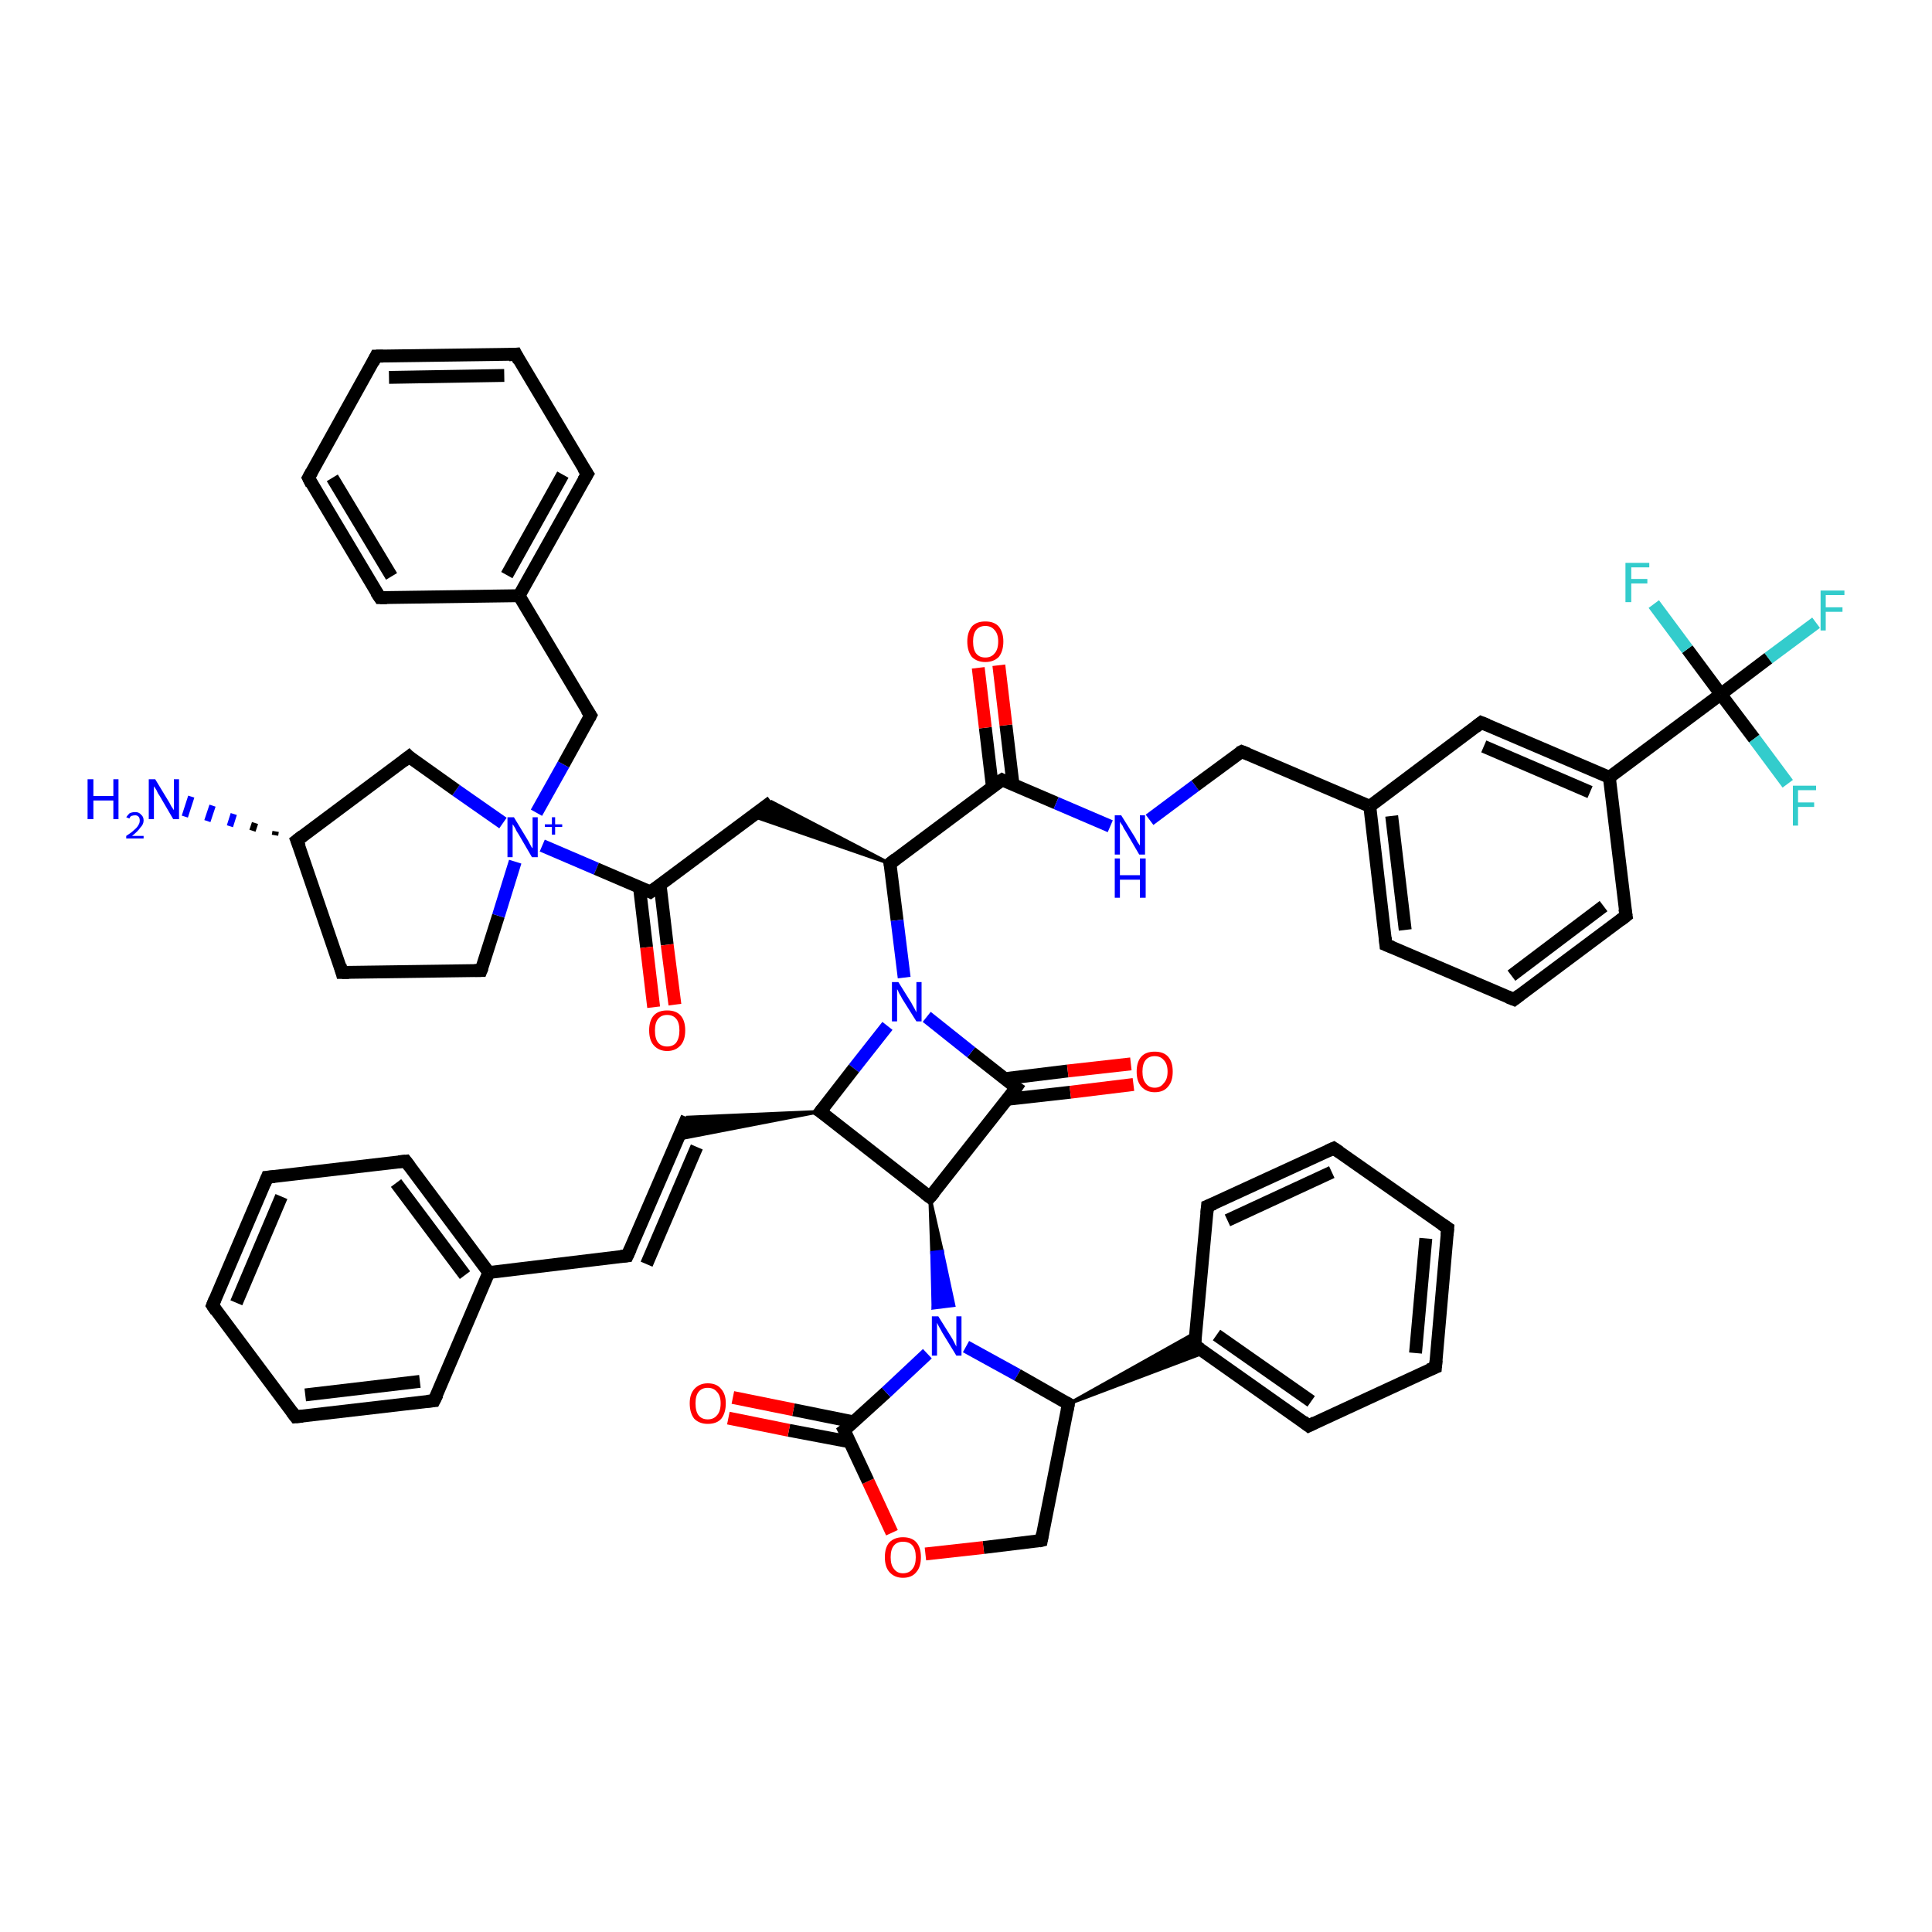 <?xml version='1.0' encoding='iso-8859-1'?>
<svg version='1.1' baseProfile='full'
              xmlns='http://www.w3.org/2000/svg'
                      xmlns:rdkit='http://www.rdkit.org/xml'
                      xmlns:xlink='http://www.w3.org/1999/xlink'
                  xml:space='preserve'
width='300px' height='300px' viewBox='0 0 300 300'>
<!-- END OF HEADER -->
<rect style='opacity:1.0;fill:#FFFFFF;stroke:none' width='300.0' height='300.0' x='0.0' y='0.0'> </rect>
<path class='bond-0 atom-1 atom-0' d='M 42.7,129.7 L 42.8,129.1' style='fill:none;fill-rule:evenodd;stroke:#000000;stroke-width:1.0px;stroke-linecap:butt;stroke-linejoin:miter;stroke-opacity:1' />
<path class='bond-0 atom-1 atom-0' d='M 39.2,129.0 L 39.6,127.8' style='fill:none;fill-rule:evenodd;stroke:#000000;stroke-width:1.0px;stroke-linecap:butt;stroke-linejoin:miter;stroke-opacity:1' />
<path class='bond-0 atom-1 atom-0' d='M 35.7,128.3 L 36.3,126.4' style='fill:none;fill-rule:evenodd;stroke:#0000FF;stroke-width:1.0px;stroke-linecap:butt;stroke-linejoin:miter;stroke-opacity:1' />
<path class='bond-0 atom-1 atom-0' d='M 32.2,127.5 L 33.0,125.1' style='fill:none;fill-rule:evenodd;stroke:#0000FF;stroke-width:1.0px;stroke-linecap:butt;stroke-linejoin:miter;stroke-opacity:1' />
<path class='bond-0 atom-1 atom-0' d='M 28.7,126.8 L 29.7,123.7' style='fill:none;fill-rule:evenodd;stroke:#0000FF;stroke-width:1.0px;stroke-linecap:butt;stroke-linejoin:miter;stroke-opacity:1' />
<path class='bond-1 atom-1 atom-2' d='M 46.1,130.5 L 53.1,151.0' style='fill:none;fill-rule:evenodd;stroke:#000000;stroke-width:2.0px;stroke-linecap:butt;stroke-linejoin:miter;stroke-opacity:1' />
<path class='bond-2 atom-2 atom-3' d='M 53.1,151.0 L 74.7,150.7' style='fill:none;fill-rule:evenodd;stroke:#000000;stroke-width:2.0px;stroke-linecap:butt;stroke-linejoin:miter;stroke-opacity:1' />
<path class='bond-3 atom-3 atom-4' d='M 74.7,150.7 L 77.4,142.2' style='fill:none;fill-rule:evenodd;stroke:#000000;stroke-width:2.0px;stroke-linecap:butt;stroke-linejoin:miter;stroke-opacity:1' />
<path class='bond-3 atom-3 atom-4' d='M 77.4,142.2 L 80.0,133.8' style='fill:none;fill-rule:evenodd;stroke:#0000FF;stroke-width:2.0px;stroke-linecap:butt;stroke-linejoin:miter;stroke-opacity:1' />
<path class='bond-4 atom-4 atom-5' d='M 83.3,126.2 L 87.5,118.7' style='fill:none;fill-rule:evenodd;stroke:#0000FF;stroke-width:2.0px;stroke-linecap:butt;stroke-linejoin:miter;stroke-opacity:1' />
<path class='bond-4 atom-4 atom-5' d='M 87.5,118.7 L 91.7,111.1' style='fill:none;fill-rule:evenodd;stroke:#000000;stroke-width:2.0px;stroke-linecap:butt;stroke-linejoin:miter;stroke-opacity:1' />
<path class='bond-5 atom-5 atom-6' d='M 91.7,111.1 L 80.6,92.5' style='fill:none;fill-rule:evenodd;stroke:#000000;stroke-width:2.0px;stroke-linecap:butt;stroke-linejoin:miter;stroke-opacity:1' />
<path class='bond-6 atom-6 atom-7' d='M 80.6,92.5 L 91.2,73.6' style='fill:none;fill-rule:evenodd;stroke:#000000;stroke-width:2.0px;stroke-linecap:butt;stroke-linejoin:miter;stroke-opacity:1' />
<path class='bond-6 atom-6 atom-7' d='M 78.7,89.3 L 87.4,73.7' style='fill:none;fill-rule:evenodd;stroke:#000000;stroke-width:2.0px;stroke-linecap:butt;stroke-linejoin:miter;stroke-opacity:1' />
<path class='bond-7 atom-7 atom-8' d='M 91.2,73.6 L 80.1,55.0' style='fill:none;fill-rule:evenodd;stroke:#000000;stroke-width:2.0px;stroke-linecap:butt;stroke-linejoin:miter;stroke-opacity:1' />
<path class='bond-8 atom-8 atom-9' d='M 80.1,55.0 L 58.4,55.3' style='fill:none;fill-rule:evenodd;stroke:#000000;stroke-width:2.0px;stroke-linecap:butt;stroke-linejoin:miter;stroke-opacity:1' />
<path class='bond-8 atom-8 atom-9' d='M 78.3,58.3 L 60.4,58.6' style='fill:none;fill-rule:evenodd;stroke:#000000;stroke-width:2.0px;stroke-linecap:butt;stroke-linejoin:miter;stroke-opacity:1' />
<path class='bond-9 atom-9 atom-10' d='M 58.4,55.3 L 47.9,74.2' style='fill:none;fill-rule:evenodd;stroke:#000000;stroke-width:2.0px;stroke-linecap:butt;stroke-linejoin:miter;stroke-opacity:1' />
<path class='bond-10 atom-10 atom-11' d='M 47.9,74.2 L 59.0,92.8' style='fill:none;fill-rule:evenodd;stroke:#000000;stroke-width:2.0px;stroke-linecap:butt;stroke-linejoin:miter;stroke-opacity:1' />
<path class='bond-10 atom-10 atom-11' d='M 51.6,74.2 L 60.8,89.5' style='fill:none;fill-rule:evenodd;stroke:#000000;stroke-width:2.0px;stroke-linecap:butt;stroke-linejoin:miter;stroke-opacity:1' />
<path class='bond-11 atom-4 atom-12' d='M 78.1,127.8 L 70.8,122.7' style='fill:none;fill-rule:evenodd;stroke:#0000FF;stroke-width:2.0px;stroke-linecap:butt;stroke-linejoin:miter;stroke-opacity:1' />
<path class='bond-11 atom-4 atom-12' d='M 70.8,122.7 L 63.5,117.5' style='fill:none;fill-rule:evenodd;stroke:#000000;stroke-width:2.0px;stroke-linecap:butt;stroke-linejoin:miter;stroke-opacity:1' />
<path class='bond-12 atom-4 atom-13' d='M 84.2,131.3 L 92.6,134.9' style='fill:none;fill-rule:evenodd;stroke:#0000FF;stroke-width:2.0px;stroke-linecap:butt;stroke-linejoin:miter;stroke-opacity:1' />
<path class='bond-12 atom-4 atom-13' d='M 92.6,134.9 L 101.0,138.5' style='fill:none;fill-rule:evenodd;stroke:#000000;stroke-width:2.0px;stroke-linecap:butt;stroke-linejoin:miter;stroke-opacity:1' />
<path class='bond-13 atom-13 atom-14' d='M 99.3,137.8 L 100.4,147.1' style='fill:none;fill-rule:evenodd;stroke:#000000;stroke-width:2.0px;stroke-linecap:butt;stroke-linejoin:miter;stroke-opacity:1' />
<path class='bond-13 atom-13 atom-14' d='M 100.4,147.1 L 101.5,156.4' style='fill:none;fill-rule:evenodd;stroke:#FF0000;stroke-width:2.0px;stroke-linecap:butt;stroke-linejoin:miter;stroke-opacity:1' />
<path class='bond-13 atom-13 atom-14' d='M 102.5,137.4 L 103.6,146.7' style='fill:none;fill-rule:evenodd;stroke:#000000;stroke-width:2.0px;stroke-linecap:butt;stroke-linejoin:miter;stroke-opacity:1' />
<path class='bond-13 atom-13 atom-14' d='M 103.6,146.7 L 104.8,156.0' style='fill:none;fill-rule:evenodd;stroke:#FF0000;stroke-width:2.0px;stroke-linecap:butt;stroke-linejoin:miter;stroke-opacity:1' />
<path class='bond-14 atom-13 atom-15' d='M 101.0,138.5 L 119.8,124.5' style='fill:none;fill-rule:evenodd;stroke:#000000;stroke-width:2.0px;stroke-linecap:butt;stroke-linejoin:miter;stroke-opacity:1' />
<path class='bond-15 atom-16 atom-15' d='M 138.2,134.1 L 116.8,126.7 L 119.8,124.5 Z' style='fill:#000000;fill-rule:evenodd;fill-opacity:1;stroke:#000000;stroke-width:0.5px;stroke-linecap:butt;stroke-linejoin:miter;stroke-opacity:1;' />
<path class='bond-16 atom-16 atom-17' d='M 138.2,134.1 L 139.3,142.9' style='fill:none;fill-rule:evenodd;stroke:#000000;stroke-width:2.0px;stroke-linecap:butt;stroke-linejoin:miter;stroke-opacity:1' />
<path class='bond-16 atom-16 atom-17' d='M 139.3,142.9 L 140.4,151.8' style='fill:none;fill-rule:evenodd;stroke:#0000FF;stroke-width:2.0px;stroke-linecap:butt;stroke-linejoin:miter;stroke-opacity:1' />
<path class='bond-17 atom-17 atom-18' d='M 137.8,159.3 L 132.6,165.9' style='fill:none;fill-rule:evenodd;stroke:#0000FF;stroke-width:2.0px;stroke-linecap:butt;stroke-linejoin:miter;stroke-opacity:1' />
<path class='bond-17 atom-17 atom-18' d='M 132.6,165.9 L 127.4,172.6' style='fill:none;fill-rule:evenodd;stroke:#000000;stroke-width:2.0px;stroke-linecap:butt;stroke-linejoin:miter;stroke-opacity:1' />
<path class='bond-18 atom-18 atom-19' d='M 127.4,172.6 L 105.2,176.9 L 106.7,173.5 Z' style='fill:#000000;fill-rule:evenodd;fill-opacity:1;stroke:#000000;stroke-width:0.5px;stroke-linecap:butt;stroke-linejoin:miter;stroke-opacity:1;' />
<path class='bond-19 atom-19 atom-20' d='M 106.7,173.5 L 97.4,195.0' style='fill:none;fill-rule:evenodd;stroke:#000000;stroke-width:2.0px;stroke-linecap:butt;stroke-linejoin:miter;stroke-opacity:1' />
<path class='bond-19 atom-19 atom-20' d='M 108.2,178.1 L 100.4,196.3' style='fill:none;fill-rule:evenodd;stroke:#000000;stroke-width:2.0px;stroke-linecap:butt;stroke-linejoin:miter;stroke-opacity:1' />
<path class='bond-20 atom-20 atom-21' d='M 97.4,195.0 L 75.9,197.6' style='fill:none;fill-rule:evenodd;stroke:#000000;stroke-width:2.0px;stroke-linecap:butt;stroke-linejoin:miter;stroke-opacity:1' />
<path class='bond-21 atom-21 atom-22' d='M 75.9,197.6 L 63.0,180.3' style='fill:none;fill-rule:evenodd;stroke:#000000;stroke-width:2.0px;stroke-linecap:butt;stroke-linejoin:miter;stroke-opacity:1' />
<path class='bond-21 atom-21 atom-22' d='M 72.2,198.0 L 61.5,183.7' style='fill:none;fill-rule:evenodd;stroke:#000000;stroke-width:2.0px;stroke-linecap:butt;stroke-linejoin:miter;stroke-opacity:1' />
<path class='bond-22 atom-22 atom-23' d='M 63.0,180.3 L 41.5,182.8' style='fill:none;fill-rule:evenodd;stroke:#000000;stroke-width:2.0px;stroke-linecap:butt;stroke-linejoin:miter;stroke-opacity:1' />
<path class='bond-23 atom-23 atom-24' d='M 41.5,182.8 L 33.0,202.7' style='fill:none;fill-rule:evenodd;stroke:#000000;stroke-width:2.0px;stroke-linecap:butt;stroke-linejoin:miter;stroke-opacity:1' />
<path class='bond-23 atom-23 atom-24' d='M 43.7,185.8 L 36.7,202.3' style='fill:none;fill-rule:evenodd;stroke:#000000;stroke-width:2.0px;stroke-linecap:butt;stroke-linejoin:miter;stroke-opacity:1' />
<path class='bond-24 atom-24 atom-25' d='M 33.0,202.7 L 45.9,220.0' style='fill:none;fill-rule:evenodd;stroke:#000000;stroke-width:2.0px;stroke-linecap:butt;stroke-linejoin:miter;stroke-opacity:1' />
<path class='bond-25 atom-25 atom-26' d='M 45.9,220.0 L 67.4,217.5' style='fill:none;fill-rule:evenodd;stroke:#000000;stroke-width:2.0px;stroke-linecap:butt;stroke-linejoin:miter;stroke-opacity:1' />
<path class='bond-25 atom-25 atom-26' d='M 47.4,216.6 L 65.2,214.5' style='fill:none;fill-rule:evenodd;stroke:#000000;stroke-width:2.0px;stroke-linecap:butt;stroke-linejoin:miter;stroke-opacity:1' />
<path class='bond-26 atom-18 atom-27' d='M 127.4,172.6 L 144.4,185.9' style='fill:none;fill-rule:evenodd;stroke:#000000;stroke-width:2.0px;stroke-linecap:butt;stroke-linejoin:miter;stroke-opacity:1' />
<path class='bond-27 atom-27 atom-28' d='M 144.4,185.9 L 146.3,194.3 L 144.7,194.5 Z' style='fill:#000000;fill-rule:evenodd;fill-opacity:1;stroke:#000000;stroke-width:0.5px;stroke-linecap:butt;stroke-linejoin:miter;stroke-opacity:1;' />
<path class='bond-27 atom-27 atom-28' d='M 146.3,194.3 L 144.9,203.1 L 148.1,202.7 Z' style='fill:#0000FF;fill-rule:evenodd;fill-opacity:1;stroke:#0000FF;stroke-width:0.5px;stroke-linecap:butt;stroke-linejoin:miter;stroke-opacity:1;' />
<path class='bond-27 atom-27 atom-28' d='M 146.3,194.3 L 144.7,194.5 L 144.9,203.1 Z' style='fill:#0000FF;fill-rule:evenodd;fill-opacity:1;stroke:#0000FF;stroke-width:0.5px;stroke-linecap:butt;stroke-linejoin:miter;stroke-opacity:1;' />
<path class='bond-28 atom-28 atom-29' d='M 150.0,209.1 L 158.0,213.5' style='fill:none;fill-rule:evenodd;stroke:#0000FF;stroke-width:2.0px;stroke-linecap:butt;stroke-linejoin:miter;stroke-opacity:1' />
<path class='bond-28 atom-28 atom-29' d='M 158.0,213.5 L 165.9,218.0' style='fill:none;fill-rule:evenodd;stroke:#000000;stroke-width:2.0px;stroke-linecap:butt;stroke-linejoin:miter;stroke-opacity:1' />
<path class='bond-29 atom-29 atom-30' d='M 165.9,218.0 L 161.7,239.2' style='fill:none;fill-rule:evenodd;stroke:#000000;stroke-width:2.0px;stroke-linecap:butt;stroke-linejoin:miter;stroke-opacity:1' />
<path class='bond-30 atom-30 atom-31' d='M 161.7,239.2 L 152.7,240.3' style='fill:none;fill-rule:evenodd;stroke:#000000;stroke-width:2.0px;stroke-linecap:butt;stroke-linejoin:miter;stroke-opacity:1' />
<path class='bond-30 atom-30 atom-31' d='M 152.7,240.3 L 143.7,241.3' style='fill:none;fill-rule:evenodd;stroke:#FF0000;stroke-width:2.0px;stroke-linecap:butt;stroke-linejoin:miter;stroke-opacity:1' />
<path class='bond-31 atom-31 atom-32' d='M 138.5,238.0 L 134.8,230.0' style='fill:none;fill-rule:evenodd;stroke:#FF0000;stroke-width:2.0px;stroke-linecap:butt;stroke-linejoin:miter;stroke-opacity:1' />
<path class='bond-31 atom-31 atom-32' d='M 134.8,230.0 L 131.1,222.1' style='fill:none;fill-rule:evenodd;stroke:#000000;stroke-width:2.0px;stroke-linecap:butt;stroke-linejoin:miter;stroke-opacity:1' />
<path class='bond-32 atom-32 atom-33' d='M 132.6,220.8 L 123.2,218.9' style='fill:none;fill-rule:evenodd;stroke:#000000;stroke-width:2.0px;stroke-linecap:butt;stroke-linejoin:miter;stroke-opacity:1' />
<path class='bond-32 atom-32 atom-33' d='M 123.2,218.9 L 113.8,217.0' style='fill:none;fill-rule:evenodd;stroke:#FF0000;stroke-width:2.0px;stroke-linecap:butt;stroke-linejoin:miter;stroke-opacity:1' />
<path class='bond-32 atom-32 atom-33' d='M 132.0,223.9 L 122.5,222.1' style='fill:none;fill-rule:evenodd;stroke:#000000;stroke-width:2.0px;stroke-linecap:butt;stroke-linejoin:miter;stroke-opacity:1' />
<path class='bond-32 atom-32 atom-33' d='M 122.5,222.1 L 113.1,220.2' style='fill:none;fill-rule:evenodd;stroke:#FF0000;stroke-width:2.0px;stroke-linecap:butt;stroke-linejoin:miter;stroke-opacity:1' />
<path class='bond-33 atom-29 atom-34' d='M 165.9,218.0 L 185.7,206.9 L 185.5,208.9 Z' style='fill:#000000;fill-rule:evenodd;fill-opacity:1;stroke:#000000;stroke-width:0.5px;stroke-linecap:butt;stroke-linejoin:miter;stroke-opacity:1;' />
<path class='bond-33 atom-29 atom-34' d='M 165.9,218.0 L 185.5,208.9 L 187.1,210.0 Z' style='fill:#000000;fill-rule:evenodd;fill-opacity:1;stroke:#000000;stroke-width:0.5px;stroke-linecap:butt;stroke-linejoin:miter;stroke-opacity:1;' />
<path class='bond-34 atom-34 atom-35' d='M 185.5,208.9 L 203.2,221.4' style='fill:none;fill-rule:evenodd;stroke:#000000;stroke-width:2.0px;stroke-linecap:butt;stroke-linejoin:miter;stroke-opacity:1' />
<path class='bond-34 atom-34 atom-35' d='M 188.9,207.3 L 203.6,217.6' style='fill:none;fill-rule:evenodd;stroke:#000000;stroke-width:2.0px;stroke-linecap:butt;stroke-linejoin:miter;stroke-opacity:1' />
<path class='bond-35 atom-35 atom-36' d='M 203.2,221.4 L 222.9,212.3' style='fill:none;fill-rule:evenodd;stroke:#000000;stroke-width:2.0px;stroke-linecap:butt;stroke-linejoin:miter;stroke-opacity:1' />
<path class='bond-36 atom-36 atom-37' d='M 222.9,212.3 L 224.8,190.7' style='fill:none;fill-rule:evenodd;stroke:#000000;stroke-width:2.0px;stroke-linecap:butt;stroke-linejoin:miter;stroke-opacity:1' />
<path class='bond-36 atom-36 atom-37' d='M 219.8,210.1 L 221.4,192.3' style='fill:none;fill-rule:evenodd;stroke:#000000;stroke-width:2.0px;stroke-linecap:butt;stroke-linejoin:miter;stroke-opacity:1' />
<path class='bond-37 atom-37 atom-38' d='M 224.8,190.7 L 207.1,178.3' style='fill:none;fill-rule:evenodd;stroke:#000000;stroke-width:2.0px;stroke-linecap:butt;stroke-linejoin:miter;stroke-opacity:1' />
<path class='bond-38 atom-38 atom-39' d='M 207.1,178.3 L 187.5,187.3' style='fill:none;fill-rule:evenodd;stroke:#000000;stroke-width:2.0px;stroke-linecap:butt;stroke-linejoin:miter;stroke-opacity:1' />
<path class='bond-38 atom-38 atom-39' d='M 206.8,182.0 L 190.6,189.5' style='fill:none;fill-rule:evenodd;stroke:#000000;stroke-width:2.0px;stroke-linecap:butt;stroke-linejoin:miter;stroke-opacity:1' />
<path class='bond-39 atom-27 atom-40' d='M 144.4,185.9 L 157.8,168.9' style='fill:none;fill-rule:evenodd;stroke:#000000;stroke-width:2.0px;stroke-linecap:butt;stroke-linejoin:miter;stroke-opacity:1' />
<path class='bond-40 atom-40 atom-41' d='M 156.4,170.7 L 166.2,169.6' style='fill:none;fill-rule:evenodd;stroke:#000000;stroke-width:2.0px;stroke-linecap:butt;stroke-linejoin:miter;stroke-opacity:1' />
<path class='bond-40 atom-40 atom-41' d='M 166.2,169.6 L 176.0,168.4' style='fill:none;fill-rule:evenodd;stroke:#FF0000;stroke-width:2.0px;stroke-linecap:butt;stroke-linejoin:miter;stroke-opacity:1' />
<path class='bond-40 atom-40 atom-41' d='M 156.0,167.5 L 165.8,166.3' style='fill:none;fill-rule:evenodd;stroke:#000000;stroke-width:2.0px;stroke-linecap:butt;stroke-linejoin:miter;stroke-opacity:1' />
<path class='bond-40 atom-40 atom-41' d='M 165.8,166.3 L 175.6,165.2' style='fill:none;fill-rule:evenodd;stroke:#FF0000;stroke-width:2.0px;stroke-linecap:butt;stroke-linejoin:miter;stroke-opacity:1' />
<path class='bond-41 atom-16 atom-42' d='M 138.2,134.1 L 155.6,121.1' style='fill:none;fill-rule:evenodd;stroke:#000000;stroke-width:2.0px;stroke-linecap:butt;stroke-linejoin:miter;stroke-opacity:1' />
<path class='bond-42 atom-42 atom-43' d='M 157.3,121.8 L 156.2,112.6' style='fill:none;fill-rule:evenodd;stroke:#000000;stroke-width:2.0px;stroke-linecap:butt;stroke-linejoin:miter;stroke-opacity:1' />
<path class='bond-42 atom-42 atom-43' d='M 156.2,112.6 L 155.1,103.3' style='fill:none;fill-rule:evenodd;stroke:#FF0000;stroke-width:2.0px;stroke-linecap:butt;stroke-linejoin:miter;stroke-opacity:1' />
<path class='bond-42 atom-42 atom-43' d='M 154.1,122.2 L 153.0,113.0' style='fill:none;fill-rule:evenodd;stroke:#000000;stroke-width:2.0px;stroke-linecap:butt;stroke-linejoin:miter;stroke-opacity:1' />
<path class='bond-42 atom-42 atom-43' d='M 153.0,113.0 L 151.9,103.7' style='fill:none;fill-rule:evenodd;stroke:#FF0000;stroke-width:2.0px;stroke-linecap:butt;stroke-linejoin:miter;stroke-opacity:1' />
<path class='bond-43 atom-42 atom-44' d='M 155.6,121.1 L 164.0,124.7' style='fill:none;fill-rule:evenodd;stroke:#000000;stroke-width:2.0px;stroke-linecap:butt;stroke-linejoin:miter;stroke-opacity:1' />
<path class='bond-43 atom-42 atom-44' d='M 164.0,124.7 L 172.4,128.3' style='fill:none;fill-rule:evenodd;stroke:#0000FF;stroke-width:2.0px;stroke-linecap:butt;stroke-linejoin:miter;stroke-opacity:1' />
<path class='bond-44 atom-44 atom-45' d='M 178.5,127.3 L 185.6,122.0' style='fill:none;fill-rule:evenodd;stroke:#0000FF;stroke-width:2.0px;stroke-linecap:butt;stroke-linejoin:miter;stroke-opacity:1' />
<path class='bond-44 atom-44 atom-45' d='M 185.6,122.0 L 192.8,116.7' style='fill:none;fill-rule:evenodd;stroke:#000000;stroke-width:2.0px;stroke-linecap:butt;stroke-linejoin:miter;stroke-opacity:1' />
<path class='bond-45 atom-45 atom-46' d='M 192.8,116.7 L 212.7,125.2' style='fill:none;fill-rule:evenodd;stroke:#000000;stroke-width:2.0px;stroke-linecap:butt;stroke-linejoin:miter;stroke-opacity:1' />
<path class='bond-46 atom-46 atom-47' d='M 212.7,125.2 L 215.2,146.7' style='fill:none;fill-rule:evenodd;stroke:#000000;stroke-width:2.0px;stroke-linecap:butt;stroke-linejoin:miter;stroke-opacity:1' />
<path class='bond-46 atom-46 atom-47' d='M 216.1,126.7 L 218.2,144.4' style='fill:none;fill-rule:evenodd;stroke:#000000;stroke-width:2.0px;stroke-linecap:butt;stroke-linejoin:miter;stroke-opacity:1' />
<path class='bond-47 atom-47 atom-48' d='M 215.2,146.7 L 235.1,155.2' style='fill:none;fill-rule:evenodd;stroke:#000000;stroke-width:2.0px;stroke-linecap:butt;stroke-linejoin:miter;stroke-opacity:1' />
<path class='bond-48 atom-48 atom-49' d='M 235.1,155.2 L 252.5,142.2' style='fill:none;fill-rule:evenodd;stroke:#000000;stroke-width:2.0px;stroke-linecap:butt;stroke-linejoin:miter;stroke-opacity:1' />
<path class='bond-48 atom-48 atom-49' d='M 234.7,151.5 L 249.0,140.7' style='fill:none;fill-rule:evenodd;stroke:#000000;stroke-width:2.0px;stroke-linecap:butt;stroke-linejoin:miter;stroke-opacity:1' />
<path class='bond-49 atom-49 atom-50' d='M 252.5,142.2 L 249.9,120.7' style='fill:none;fill-rule:evenodd;stroke:#000000;stroke-width:2.0px;stroke-linecap:butt;stroke-linejoin:miter;stroke-opacity:1' />
<path class='bond-50 atom-50 atom-51' d='M 249.9,120.7 L 230.0,112.2' style='fill:none;fill-rule:evenodd;stroke:#000000;stroke-width:2.0px;stroke-linecap:butt;stroke-linejoin:miter;stroke-opacity:1' />
<path class='bond-50 atom-50 atom-51' d='M 246.9,123.0 L 230.4,115.9' style='fill:none;fill-rule:evenodd;stroke:#000000;stroke-width:2.0px;stroke-linecap:butt;stroke-linejoin:miter;stroke-opacity:1' />
<path class='bond-51 atom-50 atom-52' d='M 249.9,120.7 L 267.2,107.8' style='fill:none;fill-rule:evenodd;stroke:#000000;stroke-width:2.0px;stroke-linecap:butt;stroke-linejoin:miter;stroke-opacity:1' />
<path class='bond-52 atom-52 atom-53' d='M 267.2,107.8 L 274.6,102.2' style='fill:none;fill-rule:evenodd;stroke:#000000;stroke-width:2.0px;stroke-linecap:butt;stroke-linejoin:miter;stroke-opacity:1' />
<path class='bond-52 atom-52 atom-53' d='M 274.6,102.2 L 282.0,96.7' style='fill:none;fill-rule:evenodd;stroke:#33CCCC;stroke-width:2.0px;stroke-linecap:butt;stroke-linejoin:miter;stroke-opacity:1' />
<path class='bond-53 atom-52 atom-54' d='M 267.2,107.8 L 272.4,114.7' style='fill:none;fill-rule:evenodd;stroke:#000000;stroke-width:2.0px;stroke-linecap:butt;stroke-linejoin:miter;stroke-opacity:1' />
<path class='bond-53 atom-52 atom-54' d='M 272.4,114.7 L 277.6,121.7' style='fill:none;fill-rule:evenodd;stroke:#33CCCC;stroke-width:2.0px;stroke-linecap:butt;stroke-linejoin:miter;stroke-opacity:1' />
<path class='bond-54 atom-52 atom-55' d='M 267.2,107.8 L 262.0,100.8' style='fill:none;fill-rule:evenodd;stroke:#000000;stroke-width:2.0px;stroke-linecap:butt;stroke-linejoin:miter;stroke-opacity:1' />
<path class='bond-54 atom-52 atom-55' d='M 262.0,100.8 L 256.8,93.8' style='fill:none;fill-rule:evenodd;stroke:#33CCCC;stroke-width:2.0px;stroke-linecap:butt;stroke-linejoin:miter;stroke-opacity:1' />
<path class='bond-55 atom-12 atom-1' d='M 63.5,117.5 L 46.1,130.5' style='fill:none;fill-rule:evenodd;stroke:#000000;stroke-width:2.0px;stroke-linecap:butt;stroke-linejoin:miter;stroke-opacity:1' />
<path class='bond-56 atom-40 atom-17' d='M 157.8,168.9 L 150.8,163.4' style='fill:none;fill-rule:evenodd;stroke:#000000;stroke-width:2.0px;stroke-linecap:butt;stroke-linejoin:miter;stroke-opacity:1' />
<path class='bond-56 atom-40 atom-17' d='M 150.8,163.4 L 143.9,157.9' style='fill:none;fill-rule:evenodd;stroke:#0000FF;stroke-width:2.0px;stroke-linecap:butt;stroke-linejoin:miter;stroke-opacity:1' />
<path class='bond-57 atom-51 atom-46' d='M 230.0,112.2 L 212.7,125.2' style='fill:none;fill-rule:evenodd;stroke:#000000;stroke-width:2.0px;stroke-linecap:butt;stroke-linejoin:miter;stroke-opacity:1' />
<path class='bond-58 atom-11 atom-6' d='M 59.0,92.8 L 80.6,92.5' style='fill:none;fill-rule:evenodd;stroke:#000000;stroke-width:2.0px;stroke-linecap:butt;stroke-linejoin:miter;stroke-opacity:1' />
<path class='bond-59 atom-26 atom-21' d='M 67.4,217.5 L 75.9,197.6' style='fill:none;fill-rule:evenodd;stroke:#000000;stroke-width:2.0px;stroke-linecap:butt;stroke-linejoin:miter;stroke-opacity:1' />
<path class='bond-60 atom-32 atom-28' d='M 131.1,222.1 L 137.6,216.2' style='fill:none;fill-rule:evenodd;stroke:#000000;stroke-width:2.0px;stroke-linecap:butt;stroke-linejoin:miter;stroke-opacity:1' />
<path class='bond-60 atom-32 atom-28' d='M 137.6,216.2 L 144.0,210.2' style='fill:none;fill-rule:evenodd;stroke:#0000FF;stroke-width:2.0px;stroke-linecap:butt;stroke-linejoin:miter;stroke-opacity:1' />
<path class='bond-61 atom-39 atom-34' d='M 187.5,187.3 L 185.5,208.9' style='fill:none;fill-rule:evenodd;stroke:#000000;stroke-width:2.0px;stroke-linecap:butt;stroke-linejoin:miter;stroke-opacity:1' />
<path d='M 46.5,131.5 L 46.1,130.5 L 47.0,129.8' style='fill:none;stroke:#000000;stroke-width:2.0px;stroke-linecap:butt;stroke-linejoin:miter;stroke-opacity:1;' />
<path d='M 52.8,149.9 L 53.1,151.0 L 54.2,151.0' style='fill:none;stroke:#000000;stroke-width:2.0px;stroke-linecap:butt;stroke-linejoin:miter;stroke-opacity:1;' />
<path d='M 73.7,150.7 L 74.7,150.7 L 74.9,150.2' style='fill:none;stroke:#000000;stroke-width:2.0px;stroke-linecap:butt;stroke-linejoin:miter;stroke-opacity:1;' />
<path d='M 91.5,111.5 L 91.7,111.1 L 91.1,110.2' style='fill:none;stroke:#000000;stroke-width:2.0px;stroke-linecap:butt;stroke-linejoin:miter;stroke-opacity:1;' />
<path d='M 90.6,74.6 L 91.2,73.6 L 90.6,72.7' style='fill:none;stroke:#000000;stroke-width:2.0px;stroke-linecap:butt;stroke-linejoin:miter;stroke-opacity:1;' />
<path d='M 80.6,56.0 L 80.1,55.0 L 79.0,55.1' style='fill:none;stroke:#000000;stroke-width:2.0px;stroke-linecap:butt;stroke-linejoin:miter;stroke-opacity:1;' />
<path d='M 59.5,55.3 L 58.4,55.3 L 57.9,56.3' style='fill:none;stroke:#000000;stroke-width:2.0px;stroke-linecap:butt;stroke-linejoin:miter;stroke-opacity:1;' />
<path d='M 48.4,73.3 L 47.9,74.2 L 48.4,75.2' style='fill:none;stroke:#000000;stroke-width:2.0px;stroke-linecap:butt;stroke-linejoin:miter;stroke-opacity:1;' />
<path d='M 58.4,91.9 L 59.0,92.8 L 60.1,92.8' style='fill:none;stroke:#000000;stroke-width:2.0px;stroke-linecap:butt;stroke-linejoin:miter;stroke-opacity:1;' />
<path d='M 63.8,117.8 L 63.5,117.5 L 62.6,118.2' style='fill:none;stroke:#000000;stroke-width:2.0px;stroke-linecap:butt;stroke-linejoin:miter;stroke-opacity:1;' />
<path d='M 100.6,138.3 L 101.0,138.5 L 102.0,137.8' style='fill:none;stroke:#000000;stroke-width:2.0px;stroke-linecap:butt;stroke-linejoin:miter;stroke-opacity:1;' />
<path d='M 138.3,134.5 L 138.2,134.1 L 139.1,133.4' style='fill:none;stroke:#000000;stroke-width:2.0px;stroke-linecap:butt;stroke-linejoin:miter;stroke-opacity:1;' />
<path d='M 127.7,172.2 L 127.4,172.6 L 128.3,173.2' style='fill:none;stroke:#000000;stroke-width:2.0px;stroke-linecap:butt;stroke-linejoin:miter;stroke-opacity:1;' />
<path d='M 97.9,193.9 L 97.4,195.0 L 96.4,195.1' style='fill:none;stroke:#000000;stroke-width:2.0px;stroke-linecap:butt;stroke-linejoin:miter;stroke-opacity:1;' />
<path d='M 63.6,181.1 L 63.0,180.3 L 61.9,180.4' style='fill:none;stroke:#000000;stroke-width:2.0px;stroke-linecap:butt;stroke-linejoin:miter;stroke-opacity:1;' />
<path d='M 42.6,182.7 L 41.5,182.8 L 41.1,183.8' style='fill:none;stroke:#000000;stroke-width:2.0px;stroke-linecap:butt;stroke-linejoin:miter;stroke-opacity:1;' />
<path d='M 33.4,201.7 L 33.0,202.7 L 33.6,203.6' style='fill:none;stroke:#000000;stroke-width:2.0px;stroke-linecap:butt;stroke-linejoin:miter;stroke-opacity:1;' />
<path d='M 45.3,219.2 L 45.9,220.0 L 47.0,219.9' style='fill:none;stroke:#000000;stroke-width:2.0px;stroke-linecap:butt;stroke-linejoin:miter;stroke-opacity:1;' />
<path d='M 66.3,217.6 L 67.4,217.5 L 67.9,216.5' style='fill:none;stroke:#000000;stroke-width:2.0px;stroke-linecap:butt;stroke-linejoin:miter;stroke-opacity:1;' />
<path d='M 143.6,185.3 L 144.4,185.9 L 145.1,185.1' style='fill:none;stroke:#000000;stroke-width:2.0px;stroke-linecap:butt;stroke-linejoin:miter;stroke-opacity:1;' />
<path d='M 165.5,217.8 L 165.9,218.0 L 165.7,219.0' style='fill:none;stroke:#000000;stroke-width:2.0px;stroke-linecap:butt;stroke-linejoin:miter;stroke-opacity:1;' />
<path d='M 161.9,238.1 L 161.7,239.2 L 161.3,239.3' style='fill:none;stroke:#000000;stroke-width:2.0px;stroke-linecap:butt;stroke-linejoin:miter;stroke-opacity:1;' />
<path d='M 131.3,222.5 L 131.1,222.1 L 131.5,221.8' style='fill:none;stroke:#000000;stroke-width:2.0px;stroke-linecap:butt;stroke-linejoin:miter;stroke-opacity:1;' />
<path d='M 186.4,209.5 L 185.5,208.9 L 185.6,207.8' style='fill:none;stroke:#000000;stroke-width:2.0px;stroke-linecap:butt;stroke-linejoin:miter;stroke-opacity:1;' />
<path d='M 202.3,220.7 L 203.2,221.4 L 204.2,220.9' style='fill:none;stroke:#000000;stroke-width:2.0px;stroke-linecap:butt;stroke-linejoin:miter;stroke-opacity:1;' />
<path d='M 221.9,212.7 L 222.9,212.3 L 223.0,211.2' style='fill:none;stroke:#000000;stroke-width:2.0px;stroke-linecap:butt;stroke-linejoin:miter;stroke-opacity:1;' />
<path d='M 224.7,191.8 L 224.8,190.7 L 223.9,190.1' style='fill:none;stroke:#000000;stroke-width:2.0px;stroke-linecap:butt;stroke-linejoin:miter;stroke-opacity:1;' />
<path d='M 208.0,178.9 L 207.1,178.3 L 206.2,178.7' style='fill:none;stroke:#000000;stroke-width:2.0px;stroke-linecap:butt;stroke-linejoin:miter;stroke-opacity:1;' />
<path d='M 188.5,186.9 L 187.5,187.3 L 187.4,188.4' style='fill:none;stroke:#000000;stroke-width:2.0px;stroke-linecap:butt;stroke-linejoin:miter;stroke-opacity:1;' />
<path d='M 157.2,169.8 L 157.8,168.9 L 157.5,168.7' style='fill:none;stroke:#000000;stroke-width:2.0px;stroke-linecap:butt;stroke-linejoin:miter;stroke-opacity:1;' />
<path d='M 154.7,121.7 L 155.6,121.1 L 156.0,121.3' style='fill:none;stroke:#000000;stroke-width:2.0px;stroke-linecap:butt;stroke-linejoin:miter;stroke-opacity:1;' />
<path d='M 192.4,116.9 L 192.8,116.7 L 193.8,117.1' style='fill:none;stroke:#000000;stroke-width:2.0px;stroke-linecap:butt;stroke-linejoin:miter;stroke-opacity:1;' />
<path d='M 215.1,145.6 L 215.2,146.7 L 216.2,147.1' style='fill:none;stroke:#000000;stroke-width:2.0px;stroke-linecap:butt;stroke-linejoin:miter;stroke-opacity:1;' />
<path d='M 234.1,154.8 L 235.1,155.2 L 236.0,154.5' style='fill:none;stroke:#000000;stroke-width:2.0px;stroke-linecap:butt;stroke-linejoin:miter;stroke-opacity:1;' />
<path d='M 251.6,142.9 L 252.5,142.2 L 252.3,141.1' style='fill:none;stroke:#000000;stroke-width:2.0px;stroke-linecap:butt;stroke-linejoin:miter;stroke-opacity:1;' />
<path d='M 231.0,112.6 L 230.0,112.2 L 229.1,112.9' style='fill:none;stroke:#000000;stroke-width:2.0px;stroke-linecap:butt;stroke-linejoin:miter;stroke-opacity:1;' />
<path class='atom-0' d='M 13.6 121.0
L 14.5 121.0
L 14.5 123.6
L 17.6 123.6
L 17.6 121.0
L 18.4 121.0
L 18.4 127.2
L 17.6 127.2
L 17.6 124.3
L 14.5 124.3
L 14.5 127.2
L 13.6 127.2
L 13.6 121.0
' fill='#0000FF'/>
<path class='atom-0' d='M 19.6 126.9
Q 19.8 126.6, 20.1 126.3
Q 20.5 126.1, 21.0 126.1
Q 21.6 126.1, 21.9 126.5
Q 22.3 126.8, 22.3 127.4
Q 22.3 128.0, 21.8 128.5
Q 21.4 129.1, 20.5 129.8
L 22.3 129.8
L 22.3 130.2
L 19.6 130.2
L 19.6 129.8
Q 20.4 129.3, 20.8 128.9
Q 21.3 128.5, 21.5 128.1
Q 21.7 127.8, 21.7 127.4
Q 21.7 127.0, 21.5 126.8
Q 21.3 126.6, 21.0 126.6
Q 20.7 126.6, 20.4 126.7
Q 20.2 126.8, 20.1 127.1
L 19.6 126.9
' fill='#0000FF'/>
<path class='atom-0' d='M 24.1 121.0
L 26.1 124.3
Q 26.3 124.6, 26.6 125.2
Q 27.0 125.8, 27.0 125.8
L 27.0 121.0
L 27.8 121.0
L 27.8 127.2
L 26.9 127.2
L 24.8 123.6
Q 24.5 123.2, 24.3 122.7
Q 24.0 122.2, 23.9 122.1
L 23.9 127.2
L 23.1 127.2
L 23.1 121.0
L 24.1 121.0
' fill='#0000FF'/>
<path class='atom-4' d='M 79.8 126.9
L 81.8 130.2
Q 82.0 130.5, 82.3 131.1
Q 82.6 131.7, 82.7 131.7
L 82.7 126.9
L 83.5 126.9
L 83.5 133.1
L 82.6 133.1
L 80.5 129.5
Q 80.2 129.1, 80.0 128.6
Q 79.7 128.1, 79.6 128.0
L 79.6 133.1
L 78.8 133.1
L 78.8 126.9
L 79.8 126.9
' fill='#0000FF'/>
<path class='atom-4' d='M 84.6 128.0
L 85.7 128.0
L 85.7 126.9
L 86.2 126.9
L 86.2 128.0
L 87.3 128.0
L 87.3 128.4
L 86.2 128.4
L 86.2 129.6
L 85.7 129.6
L 85.7 128.4
L 84.6 128.4
L 84.6 128.0
' fill='#0000FF'/>
<path class='atom-14' d='M 100.8 160.0
Q 100.8 158.5, 101.5 157.7
Q 102.2 156.9, 103.6 156.9
Q 105.0 156.9, 105.7 157.7
Q 106.4 158.5, 106.4 160.0
Q 106.4 161.5, 105.7 162.3
Q 104.9 163.2, 103.6 163.2
Q 102.3 163.2, 101.5 162.3
Q 100.8 161.5, 100.8 160.0
M 103.6 162.5
Q 104.5 162.5, 105.0 161.9
Q 105.5 161.2, 105.5 160.0
Q 105.5 158.8, 105.0 158.2
Q 104.5 157.6, 103.6 157.6
Q 102.7 157.6, 102.2 158.2
Q 101.7 158.8, 101.7 160.0
Q 101.7 161.3, 102.2 161.9
Q 102.7 162.5, 103.6 162.5
' fill='#FF0000'/>
<path class='atom-17' d='M 139.5 152.5
L 141.5 155.7
Q 141.7 156.1, 142.0 156.6
Q 142.3 157.2, 142.3 157.2
L 142.3 152.5
L 143.1 152.5
L 143.1 158.6
L 142.3 158.6
L 140.1 155.1
Q 139.9 154.7, 139.6 154.2
Q 139.4 153.7, 139.3 153.6
L 139.3 158.6
L 138.5 158.6
L 138.5 152.5
L 139.5 152.5
' fill='#0000FF'/>
<path class='atom-28' d='M 145.7 204.4
L 147.7 207.6
Q 147.9 207.9, 148.2 208.5
Q 148.5 209.1, 148.5 209.1
L 148.5 204.4
L 149.3 204.4
L 149.3 210.5
L 148.5 210.5
L 146.3 206.9
Q 146.1 206.5, 145.8 206.0
Q 145.6 205.6, 145.5 205.4
L 145.5 210.5
L 144.7 210.5
L 144.7 204.4
L 145.7 204.4
' fill='#0000FF'/>
<path class='atom-31' d='M 137.4 241.8
Q 137.4 240.3, 138.1 239.5
Q 138.9 238.7, 140.2 238.7
Q 141.6 238.7, 142.3 239.5
Q 143.0 240.3, 143.0 241.8
Q 143.0 243.3, 142.3 244.1
Q 141.6 245.0, 140.2 245.0
Q 138.9 245.0, 138.1 244.1
Q 137.4 243.3, 137.4 241.8
M 140.2 244.3
Q 141.2 244.3, 141.7 243.6
Q 142.2 243.0, 142.2 241.8
Q 142.2 240.6, 141.7 240.0
Q 141.2 239.4, 140.2 239.4
Q 139.3 239.4, 138.8 240.0
Q 138.3 240.6, 138.3 241.8
Q 138.3 243.0, 138.8 243.6
Q 139.3 244.3, 140.2 244.3
' fill='#FF0000'/>
<path class='atom-33' d='M 107.1 217.9
Q 107.1 216.5, 107.8 215.7
Q 108.6 214.8, 109.9 214.8
Q 111.3 214.8, 112.0 215.7
Q 112.7 216.5, 112.7 217.9
Q 112.7 219.4, 112.0 220.3
Q 111.3 221.1, 109.9 221.1
Q 108.6 221.1, 107.8 220.3
Q 107.1 219.4, 107.1 217.9
M 109.9 220.4
Q 110.8 220.4, 111.3 219.8
Q 111.9 219.2, 111.9 217.9
Q 111.9 216.7, 111.3 216.1
Q 110.8 215.5, 109.9 215.5
Q 109.0 215.5, 108.5 216.1
Q 108.0 216.7, 108.0 217.9
Q 108.0 219.2, 108.5 219.8
Q 109.0 220.4, 109.9 220.4
' fill='#FF0000'/>
<path class='atom-41' d='M 176.5 166.4
Q 176.5 164.9, 177.2 164.1
Q 177.9 163.3, 179.3 163.3
Q 180.7 163.3, 181.4 164.1
Q 182.1 164.9, 182.1 166.4
Q 182.1 167.9, 181.4 168.7
Q 180.7 169.6, 179.3 169.6
Q 178.0 169.6, 177.2 168.7
Q 176.5 167.9, 176.5 166.4
M 179.3 168.9
Q 180.2 168.9, 180.7 168.2
Q 181.3 167.6, 181.3 166.4
Q 181.3 165.2, 180.7 164.6
Q 180.2 164.0, 179.3 164.0
Q 178.4 164.0, 177.9 164.6
Q 177.4 165.2, 177.4 166.4
Q 177.4 167.6, 177.9 168.2
Q 178.4 168.9, 179.3 168.9
' fill='#FF0000'/>
<path class='atom-43' d='M 150.2 99.6
Q 150.2 98.2, 150.9 97.3
Q 151.6 96.5, 153.0 96.5
Q 154.4 96.5, 155.1 97.3
Q 155.8 98.2, 155.8 99.6
Q 155.8 101.1, 155.1 102.0
Q 154.3 102.8, 153.0 102.8
Q 151.7 102.8, 150.9 102.0
Q 150.2 101.1, 150.2 99.6
M 153.0 102.1
Q 153.9 102.1, 154.4 101.5
Q 155.0 100.9, 155.0 99.6
Q 155.0 98.4, 154.4 97.8
Q 153.9 97.2, 153.0 97.2
Q 152.1 97.2, 151.6 97.8
Q 151.1 98.4, 151.1 99.6
Q 151.1 100.9, 151.6 101.5
Q 152.1 102.1, 153.0 102.1
' fill='#FF0000'/>
<path class='atom-44' d='M 174.1 126.6
L 176.1 129.8
Q 176.3 130.1, 176.6 130.7
Q 177.0 131.3, 177.0 131.3
L 177.0 126.6
L 177.8 126.6
L 177.8 132.7
L 176.9 132.7
L 174.8 129.1
Q 174.5 128.7, 174.3 128.2
Q 174.0 127.8, 173.9 127.6
L 173.9 132.7
L 173.1 132.7
L 173.1 126.6
L 174.1 126.6
' fill='#0000FF'/>
<path class='atom-44' d='M 173.1 133.3
L 173.9 133.3
L 173.9 135.9
L 177.0 135.9
L 177.0 133.3
L 177.9 133.3
L 177.9 139.4
L 177.0 139.4
L 177.0 136.6
L 173.9 136.6
L 173.9 139.4
L 173.1 139.4
L 173.1 133.3
' fill='#0000FF'/>
<path class='atom-53' d='M 282.7 91.7
L 286.4 91.7
L 286.4 92.4
L 283.5 92.4
L 283.5 94.3
L 286.1 94.3
L 286.1 95.0
L 283.5 95.0
L 283.5 97.9
L 282.7 97.9
L 282.7 91.7
' fill='#33CCCC'/>
<path class='atom-54' d='M 278.4 122.0
L 282.0 122.0
L 282.0 122.7
L 279.2 122.7
L 279.2 124.6
L 281.7 124.6
L 281.7 125.3
L 279.2 125.3
L 279.2 128.2
L 278.4 128.2
L 278.4 122.0
' fill='#33CCCC'/>
<path class='atom-55' d='M 252.4 87.4
L 256.1 87.4
L 256.1 88.1
L 253.3 88.1
L 253.3 89.9
L 255.8 89.9
L 255.8 90.6
L 253.3 90.6
L 253.3 93.5
L 252.4 93.5
L 252.4 87.4
' fill='#33CCCC'/>
</svg>
